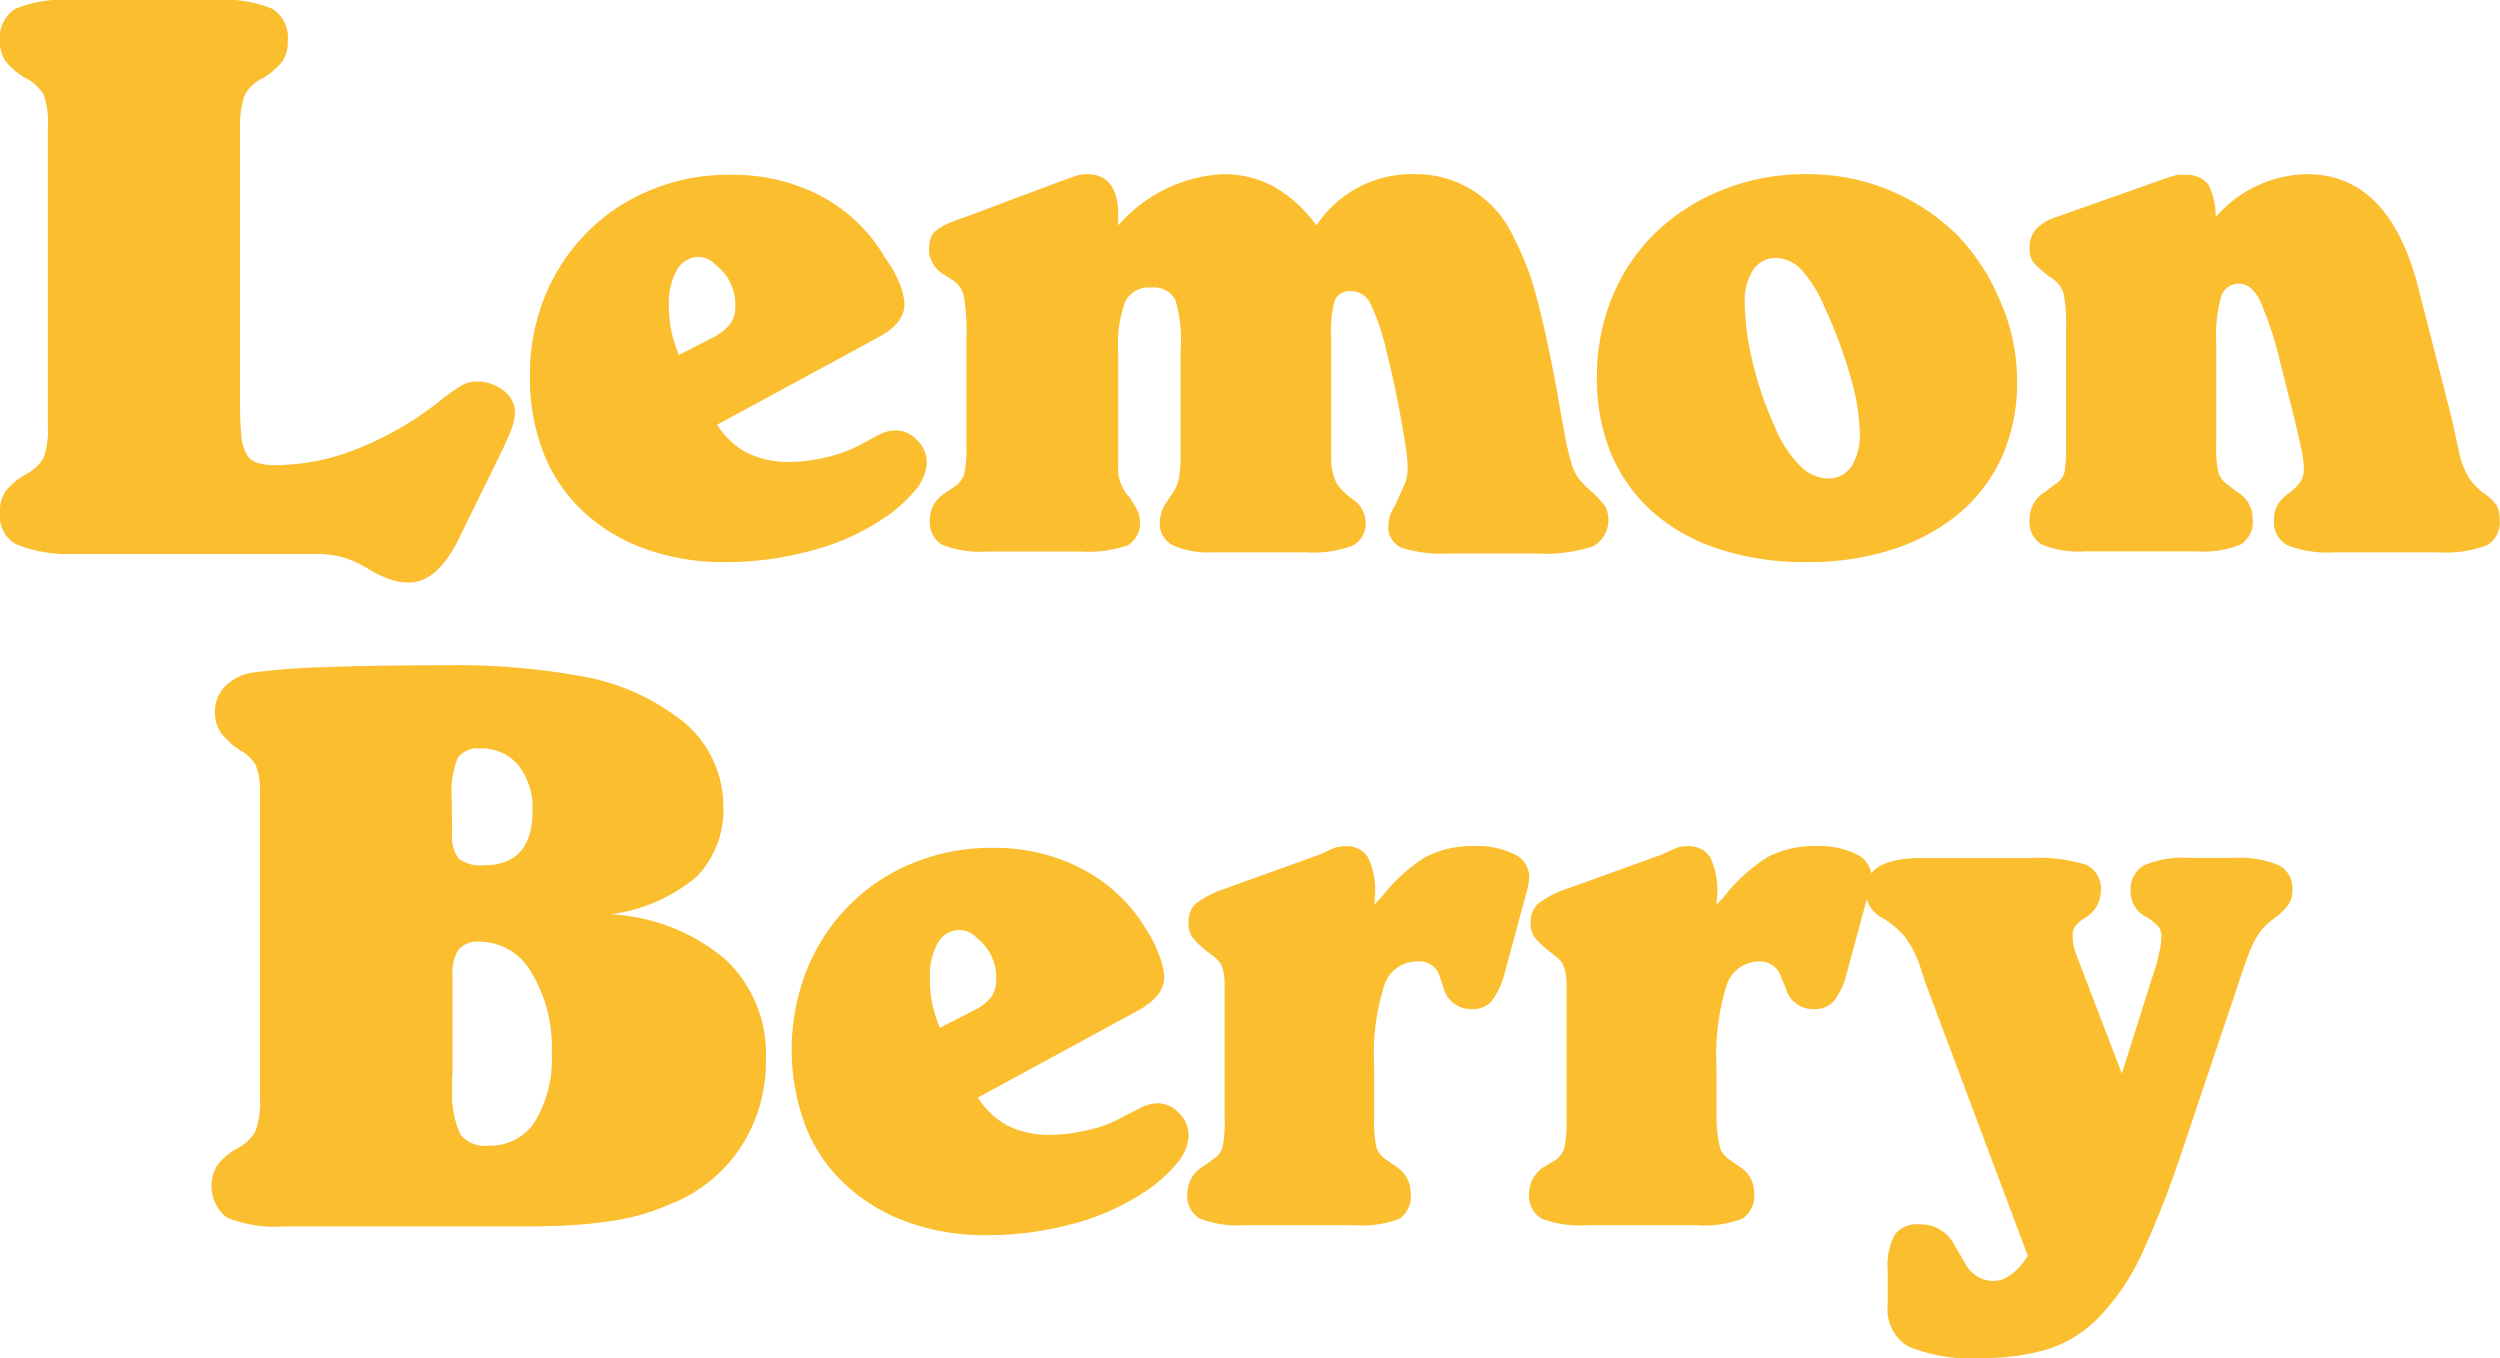 <svg xmlns="http://www.w3.org/2000/svg" viewBox="0 0 125.02 67.91"><defs><style>.cls-1{fill:#fabe2e;}</style></defs><g id="Layer_2" data-name="Layer 2"><path class="cls-1" d="M12,18.54V20q0,1,.06,1.68a2.38,2.38,0,0,0,.25,1,.94.94,0,0,0,.54.46,2.91,2.91,0,0,0,.93.12A11.06,11.06,0,0,0,18,22.39,16.28,16.28,0,0,0,22.06,20a8.88,8.88,0,0,1,1-.71,1.49,1.49,0,0,1,.74-.21,2.13,2.13,0,0,1,1.39.46,1.33,1.33,0,0,1,.56,1.08,2.39,2.39,0,0,1-.14.74c-.1.28-.27.68-.52,1.21l-2.24,4.56c-.69,1.32-1.49,2-2.41,2a2.94,2.94,0,0,1-.91-.15,5.6,5.6,0,0,1-1.16-.56,7,7,0,0,0-.77-.39,4.26,4.26,0,0,0-.74-.23,5.75,5.75,0,0,0-.89-.1c-.34,0-.75,0-1.25,0H3.65A6.69,6.69,0,0,1,.77,27.2,1.64,1.64,0,0,1,0,25.58a1.68,1.68,0,0,1,.27-1,3.39,3.39,0,0,1,1-.85,2.2,2.2,0,0,0,.92-.85,4.35,4.35,0,0,0,.2-1.64V6.39a4.32,4.32,0,0,0-.2-1.64,2.14,2.14,0,0,0-.92-.85,3.55,3.55,0,0,1-1-.85,1.69,1.69,0,0,1-.27-1A1.69,1.69,0,0,1,.77.44,6.35,6.35,0,0,1,3.61,0h7.17a6.35,6.35,0,0,1,2.84.44,1.71,1.71,0,0,1,.77,1.63,1.69,1.69,0,0,1-.27,1,3.48,3.48,0,0,1-1,.85,2,2,0,0,0-.89.85A4.92,4.92,0,0,0,12,6.39V18.54Z"/><path class="cls-1" d="M35.86,21.24a4,4,0,0,0,1.49,1.4,4.75,4.75,0,0,0,2.2.46,7.69,7.69,0,0,0,1.67-.21,7,7,0,0,0,1.6-.54l1.08-.58a1.94,1.94,0,0,1,.87-.25,1.49,1.49,0,0,1,1.1.5,1.56,1.56,0,0,1,.48,1.12,2.32,2.32,0,0,1-.56,1.35,7.17,7.17,0,0,1-1.6,1.43,11.71,11.71,0,0,1-3.67,1.63,16.11,16.11,0,0,1-4.25.56,11.53,11.53,0,0,1-4-.66,9,9,0,0,1-3.09-1.86,7.94,7.94,0,0,1-2-2.94,10.35,10.35,0,0,1-.68-3.85,10.31,10.31,0,0,1,.76-4,9.69,9.69,0,0,1,2.1-3.18,9.42,9.42,0,0,1,3.17-2.11,10.06,10.06,0,0,1,4-.77,9.54,9.54,0,0,1,4.54,1.07,8.13,8.13,0,0,1,3.21,3.11A5.76,5.76,0,0,1,45,14.21a3.18,3.18,0,0,1,.23,1c0,.63-.43,1.19-1.29,1.65Zm-.13-4.4a2.52,2.52,0,0,0,.81-.67,1.52,1.52,0,0,0,.23-.87,2.49,2.49,0,0,0-1-2.07,1.15,1.15,0,0,0-.83-.38,1.24,1.24,0,0,0-1.1.67,3.4,3.4,0,0,0-.39,1.74,6.4,6.4,0,0,0,.1,1.18,7.2,7.2,0,0,0,.4,1.31Z"/><path class="cls-1" d="M55.92,11.28a7.43,7.43,0,0,1,5.2-2.57,5.32,5.32,0,0,1,2.58.62,6.65,6.65,0,0,1,2.13,1.95,5.7,5.7,0,0,1,4.86-2.57,5.36,5.36,0,0,1,5,3.15,14.16,14.16,0,0,1,1.15,3c.32,1.17.64,2.69,1,4.57.17,1,.31,1.78.42,2.36a12.64,12.64,0,0,0,.33,1.39A2.41,2.41,0,0,0,79,24a5.9,5.9,0,0,0,.56.56,4.32,4.32,0,0,1,.71.76,1.51,1.51,0,0,1-.6,2,7.62,7.62,0,0,1-2.85.36H72.46a6.61,6.61,0,0,1-2.38-.29,1.12,1.12,0,0,1-.65-1.12,1.91,1.91,0,0,1,.34-1l.37-.83a2.14,2.14,0,0,0,.25-1.12,7.39,7.39,0,0,0-.11-1.08c-.07-.44-.18-1.12-.35-2-.11-.55-.21-1.05-.31-1.49s-.19-.82-.27-1.12a11.29,11.29,0,0,0-.82-2.45,1.07,1.07,0,0,0-1-.62.8.8,0,0,0-.8.5A6.42,6.42,0,0,0,66.57,17v4.73c0,.55,0,1,0,1.33a2.93,2.93,0,0,0,.15.82,1.54,1.54,0,0,0,.33.56,3.93,3.93,0,0,0,.58.52,1.41,1.41,0,0,1,.66,1.12,1.22,1.22,0,0,1-.64,1.2,5.62,5.62,0,0,1-2.38.34H60.68a4.44,4.44,0,0,1-2-.34A1.2,1.2,0,0,1,58,26.12a1.81,1.81,0,0,1,.25-.87l.41-.62a1.84,1.84,0,0,0,.31-.79,8.76,8.76,0,0,0,.07-1.37v-5A6.84,6.84,0,0,0,58.78,15a1.2,1.2,0,0,0-1.2-.62,1.32,1.32,0,0,0-1.31.7,6.21,6.21,0,0,0-.35,2.53v5.83A1.32,1.32,0,0,0,56,24c0,.14.11.27.16.41a1.37,1.37,0,0,0,.3.42,6.16,6.16,0,0,1,.43.72A1.24,1.24,0,0,1,57,26a1.29,1.29,0,0,1-.6,1.27,6.1,6.1,0,0,1-2.38.31h-4.6a5.22,5.22,0,0,1-2.31-.34A1.32,1.32,0,0,1,46.5,26a1.53,1.53,0,0,1,.75-1.33l.54-.37a1.19,1.19,0,0,0,.43-.6,6.06,6.06,0,0,0,.11-1.43V16.88a10.09,10.09,0,0,0-.13-2.06,1.29,1.29,0,0,0-.54-.8l-.45-.29a1.45,1.45,0,0,1-.75-1.21,2.29,2.29,0,0,1,.06-.56.89.89,0,0,1,.27-.41,2.22,2.22,0,0,1,.58-.35c.25-.11.57-.24,1-.38l4.52-1.7.93-.33a1.67,1.67,0,0,1,.52-.08c1,0,1.49.59,1.58,1.78V11Z"/><path class="cls-1" d="M100.87,19.07a9.14,9.14,0,0,1-.74,3.74A8.05,8.05,0,0,1,98,25.65a9.94,9.94,0,0,1-3.34,1.82,13.64,13.64,0,0,1-4.31.64A13.93,13.93,0,0,1,86,27.47a9.45,9.45,0,0,1-3.32-1.84,8.14,8.14,0,0,1-2.1-2.91,9.79,9.79,0,0,1-.72-3.85,10.29,10.29,0,0,1,.79-4.07,9.45,9.45,0,0,1,2.19-3.21,10.27,10.27,0,0,1,3.34-2.11,11,11,0,0,1,4.17-.77,10.62,10.62,0,0,1,7.48,3A10.48,10.48,0,0,1,100,15,9.84,9.84,0,0,1,100.87,19.07Zm-12-6.17a1.35,1.35,0,0,0-1.2.6,2.9,2.9,0,0,0-.42,1.68,13.28,13.28,0,0,0,.39,2.9,17.31,17.31,0,0,0,1.1,3.23,5.87,5.87,0,0,0,1.21,1.91,2.06,2.06,0,0,0,1.45.71,1.4,1.4,0,0,0,1.22-.65A3,3,0,0,0,93,21.56a10.68,10.68,0,0,0-.46-2.71,22.63,22.63,0,0,0-1.29-3.47,6.53,6.53,0,0,0-1.14-1.86,1.82,1.82,0,0,0-1.26-.62Z"/><path class="cls-1" d="M110.8,10.86a6.17,6.17,0,0,1,4.57-2.15q4,0,5.49,5.39l1.75,6.84.37,1.7a4.27,4.27,0,0,0,.46,1.22,3.26,3.26,0,0,0,.83.85,2.08,2.08,0,0,1,.6.6A1.44,1.44,0,0,1,125,26a1.29,1.29,0,0,1-.66,1.28,6,6,0,0,1-2.45.34h-5.14a5.46,5.46,0,0,1-2.37-.36,1.29,1.29,0,0,1-.66-1.26,1.54,1.54,0,0,1,.17-.75,2.11,2.11,0,0,1,.62-.62,2.44,2.44,0,0,0,.56-.58,1.29,1.29,0,0,0,.14-.66,5.29,5.29,0,0,0-.14-1c-.1-.47-.22-1-.35-1.53L114,18a16.91,16.91,0,0,0-1-3c-.28-.54-.62-.81-1-.81a.92.92,0,0,0-.92.62,7.33,7.33,0,0,0-.25,2.37v5a6.3,6.3,0,0,0,.1,1.43,1.19,1.19,0,0,0,.43.6l.54.41a1.53,1.53,0,0,1,.75,1.33,1.32,1.32,0,0,1-.6,1.28,5,5,0,0,1-2.25.34h-5.45a5,5,0,0,1-2.25-.34,1.32,1.32,0,0,1-.6-1.28,1.54,1.54,0,0,1,.74-1.33l.54-.41a1,1,0,0,0,.46-.58,7.92,7.92,0,0,0,.08-1.41V16.42a8.11,8.11,0,0,0-.12-1.74,1.43,1.43,0,0,0-.63-.79,6.1,6.1,0,0,1-.89-.77,1.15,1.15,0,0,1-.18-.72,1.32,1.32,0,0,1,.31-.93,2.33,2.33,0,0,1,1-.61L108.07,9a7.31,7.31,0,0,1,.79-.25,1.84,1.84,0,0,1,.41,0,1.34,1.34,0,0,1,1.16.47A3.47,3.47,0,0,1,110.8,10.86Z"/><path class="cls-1" d="M30.53,45.72A9.66,9.66,0,0,1,36.3,48a6.47,6.47,0,0,1,2,5,7.8,7.8,0,0,1-1.27,4.39,7.48,7.48,0,0,1-3.5,2.82,11.67,11.67,0,0,1-1.49.54,12.21,12.21,0,0,1-1.6.33c-.57.08-1.2.15-1.89.19s-1.46.06-2.32.06h-12a6.49,6.49,0,0,1-2.88-.44,2,2,0,0,1-.49-2.61,3.28,3.28,0,0,1,1-.85,2.16,2.16,0,0,0,.91-.85A4.26,4.26,0,0,0,13,54.88V41.2l0-1,0-.83a3.17,3.17,0,0,0-.21-1.1,1.93,1.93,0,0,0-.75-.73,3.86,3.86,0,0,1-1-.91,1.73,1.73,0,0,1-.29-1,1.76,1.76,0,0,1,.5-1.3,2.42,2.42,0,0,1,1.36-.69,31.83,31.83,0,0,1,3.45-.27c1.65-.07,3.69-.1,6.09-.1a35,35,0,0,1,7.11.58,11.06,11.06,0,0,1,4.46,1.91,5.46,5.46,0,0,1,2.45,4.52,4.79,4.79,0,0,1-1.31,3.54A8.31,8.31,0,0,1,30.53,45.72Zm-7.92-4.06a1.84,1.84,0,0,0,.33,1.28,1.78,1.78,0,0,0,1.25.33c1.63,0,2.44-.91,2.44-2.73a3.41,3.41,0,0,0-.7-2.26A2.35,2.35,0,0,0,24,37.43a1.19,1.19,0,0,0-1.12.49,4.74,4.74,0,0,0-.29,2Zm0,12.08,0,.95a4.52,4.52,0,0,0,.44,2.08,1.61,1.61,0,0,0,1.43.52,2.61,2.61,0,0,0,2.28-1.22,6,6,0,0,0,.83-3.41,7.18,7.18,0,0,0-1-4A3,3,0,0,0,24,47.09a1.28,1.28,0,0,0-1.06.39,2.08,2.08,0,0,0-.31,1.26v5Z"/><path class="cls-1" d="M48.9,54.89a4.18,4.18,0,0,0,1.5,1.41,4.74,4.74,0,0,0,2.19.45,7.7,7.7,0,0,0,1.68-.21,6.12,6.12,0,0,0,1.6-.54L57,55.42a2.08,2.08,0,0,1,.87-.25,1.5,1.5,0,0,1,1.1.5,1.57,1.57,0,0,1,.47,1.12,2.21,2.21,0,0,1-.56,1.35,6.88,6.88,0,0,1-1.59,1.43,12.06,12.06,0,0,1-3.67,1.64,16.53,16.53,0,0,1-4.25.56,11.53,11.53,0,0,1-4-.66,9,9,0,0,1-3.09-1.87,7.86,7.86,0,0,1-2-2.93,10.9,10.9,0,0,1,.08-7.84,9.84,9.84,0,0,1,2.1-3.19,9.42,9.42,0,0,1,3.17-2.11,10.24,10.24,0,0,1,4-.77,9.46,9.46,0,0,1,4.54,1.08,8.1,8.1,0,0,1,3.21,3.1A6,6,0,0,1,58,47.86a3.13,3.13,0,0,1,.22,1c0,.64-.43,1.19-1.28,1.66Zm-.12-4.4a2.39,2.39,0,0,0,.81-.66,1.57,1.57,0,0,0,.23-.88,2.51,2.51,0,0,0-1-2.07,1.13,1.13,0,0,0-.83-.37,1.23,1.23,0,0,0-1.1.66,3.4,3.4,0,0,0-.39,1.74,6.51,6.51,0,0,0,.1,1.19,7.13,7.13,0,0,0,.4,1.3Z"/><path class="cls-1" d="M68.73,45.26a1.36,1.36,0,0,1,.21-.24l.16-.17a8.38,8.38,0,0,1,2.2-2,5.07,5.07,0,0,1,2.45-.54,4.13,4.13,0,0,1,2,.42,1.25,1.25,0,0,1,.72,1.12,3.11,3.11,0,0,1-.16.87l-1.08,4a3.85,3.85,0,0,1-.64,1.35,1.26,1.26,0,0,1-1,.39,1.41,1.41,0,0,1-1.41-1.08L72,48.83a1.06,1.06,0,0,0-1.12-.75,1.71,1.71,0,0,0-1.66,1.21,11.44,11.44,0,0,0-.5,4.06v2.53a6.52,6.52,0,0,0,.1,1.45,1.14,1.14,0,0,0,.44.62l.54.38a1.51,1.51,0,0,1,.74,1.32A1.35,1.35,0,0,1,70,60.94a5.22,5.22,0,0,1-2.28.33H62.27A5.43,5.43,0,0,1,60,60.94a1.31,1.31,0,0,1-.62-1.29,1.56,1.56,0,0,1,.79-1.32l.53-.38a1.08,1.08,0,0,0,.44-.6,6.19,6.19,0,0,0,.1-1.43V50.2c0-.44,0-.81,0-1.1a2.66,2.66,0,0,0-.1-.68,1.09,1.09,0,0,0-.25-.42,3.48,3.48,0,0,0-.46-.37,4.84,4.84,0,0,1-.78-.73,1.14,1.14,0,0,1-.21-.72,1.21,1.21,0,0,1,.37-1,5,5,0,0,1,1.45-.74l4.72-1.7.75-.34a1.69,1.69,0,0,1,.5-.08,1.26,1.26,0,0,1,1.16.52,3.71,3.71,0,0,1,.38,1.8Z"/><path class="cls-1" d="M85.84,45.26a1.36,1.36,0,0,1,.21-.24l.16-.17a8.54,8.54,0,0,1,2.2-2,5.1,5.1,0,0,1,2.45-.54,4.13,4.13,0,0,1,2,.42,1.26,1.26,0,0,1,.73,1.12,3.19,3.19,0,0,1-.17.87l-1.08,4a3.68,3.68,0,0,1-.64,1.35,1.24,1.24,0,0,1-1,.39,1.4,1.4,0,0,1-1.41-1.08l-.25-.58A1.06,1.06,0,0,0,88,48.08a1.71,1.71,0,0,0-1.66,1.21,11.68,11.68,0,0,0-.5,4.06v2.53A6.33,6.33,0,0,0,86,57.33a1.07,1.07,0,0,0,.43.62l.54.38a1.51,1.51,0,0,1,.75,1.32,1.37,1.37,0,0,1-.58,1.29,5.27,5.27,0,0,1-2.29.33H79.38a5.46,5.46,0,0,1-2.29-.33,1.33,1.33,0,0,1-.62-1.29,1.56,1.56,0,0,1,.79-1.32L77.8,58a1.11,1.11,0,0,0,.43-.6,6,6,0,0,0,.11-1.43V50.2c0-.44,0-.81,0-1.1a2.59,2.59,0,0,0-.11-.68A1,1,0,0,0,78,48a4.05,4.05,0,0,0-.45-.37,5,5,0,0,1-.79-.73,1.14,1.14,0,0,1-.21-.72,1.21,1.21,0,0,1,.38-1,4.9,4.9,0,0,1,1.45-.74l4.71-1.7.75-.34a1.74,1.74,0,0,1,.5-.08,1.29,1.29,0,0,1,1.17.52,3.85,3.85,0,0,1,.37,1.8Z"/><path class="cls-1" d="M107.63,48.87a8,8,0,0,0,.33-1.16,4.12,4.12,0,0,0,.13-.83.89.89,0,0,0-.13-.52,2.55,2.55,0,0,0-.66-.52,1.42,1.42,0,0,1-.75-1.28,1.37,1.37,0,0,1,.67-1.29,5,5,0,0,1,2.24-.37h2.24a5.16,5.16,0,0,1,2.26.37,1.28,1.28,0,0,1,.68,1.21,1.37,1.37,0,0,1-.17.72,3.57,3.57,0,0,1-.74.73,3.79,3.79,0,0,0-.54.47,3.25,3.25,0,0,0-.37.52,5.72,5.72,0,0,0-.36.77c-.12.32-.27.73-.43,1.22l-2.9,8.63a51.25,51.25,0,0,1-2,5.12A11.59,11.59,0,0,1,105,65.83a6.13,6.13,0,0,1-2.53,1.62,11.09,11.09,0,0,1-3.36.46,8.13,8.13,0,0,1-3.71-.59,2.16,2.16,0,0,1-1-2.07v-1.7a3.29,3.29,0,0,1,.36-1.82,1.41,1.41,0,0,1,1.26-.5,1.86,1.86,0,0,1,1.7,1l.54.92a1.62,1.62,0,0,0,1.41.91c.61,0,1.19-.42,1.74-1.25l-5.1-13.6-.37-1.12a5.81,5.81,0,0,0-.66-1.22,4.6,4.6,0,0,0-1.08-.93,1.59,1.59,0,0,1-.92-1.37c0-1.11.94-1.66,2.82-1.66h5.31a8.29,8.29,0,0,1,2.9.33,1.31,1.31,0,0,1,.75,1.33,1.58,1.58,0,0,1-.79,1.33,1.87,1.87,0,0,0-.49.41.79.79,0,0,0-.13.5,2.6,2.6,0,0,0,.06.56c.05.18.18.54.4,1.1l2,5.22Z"/></g></svg>